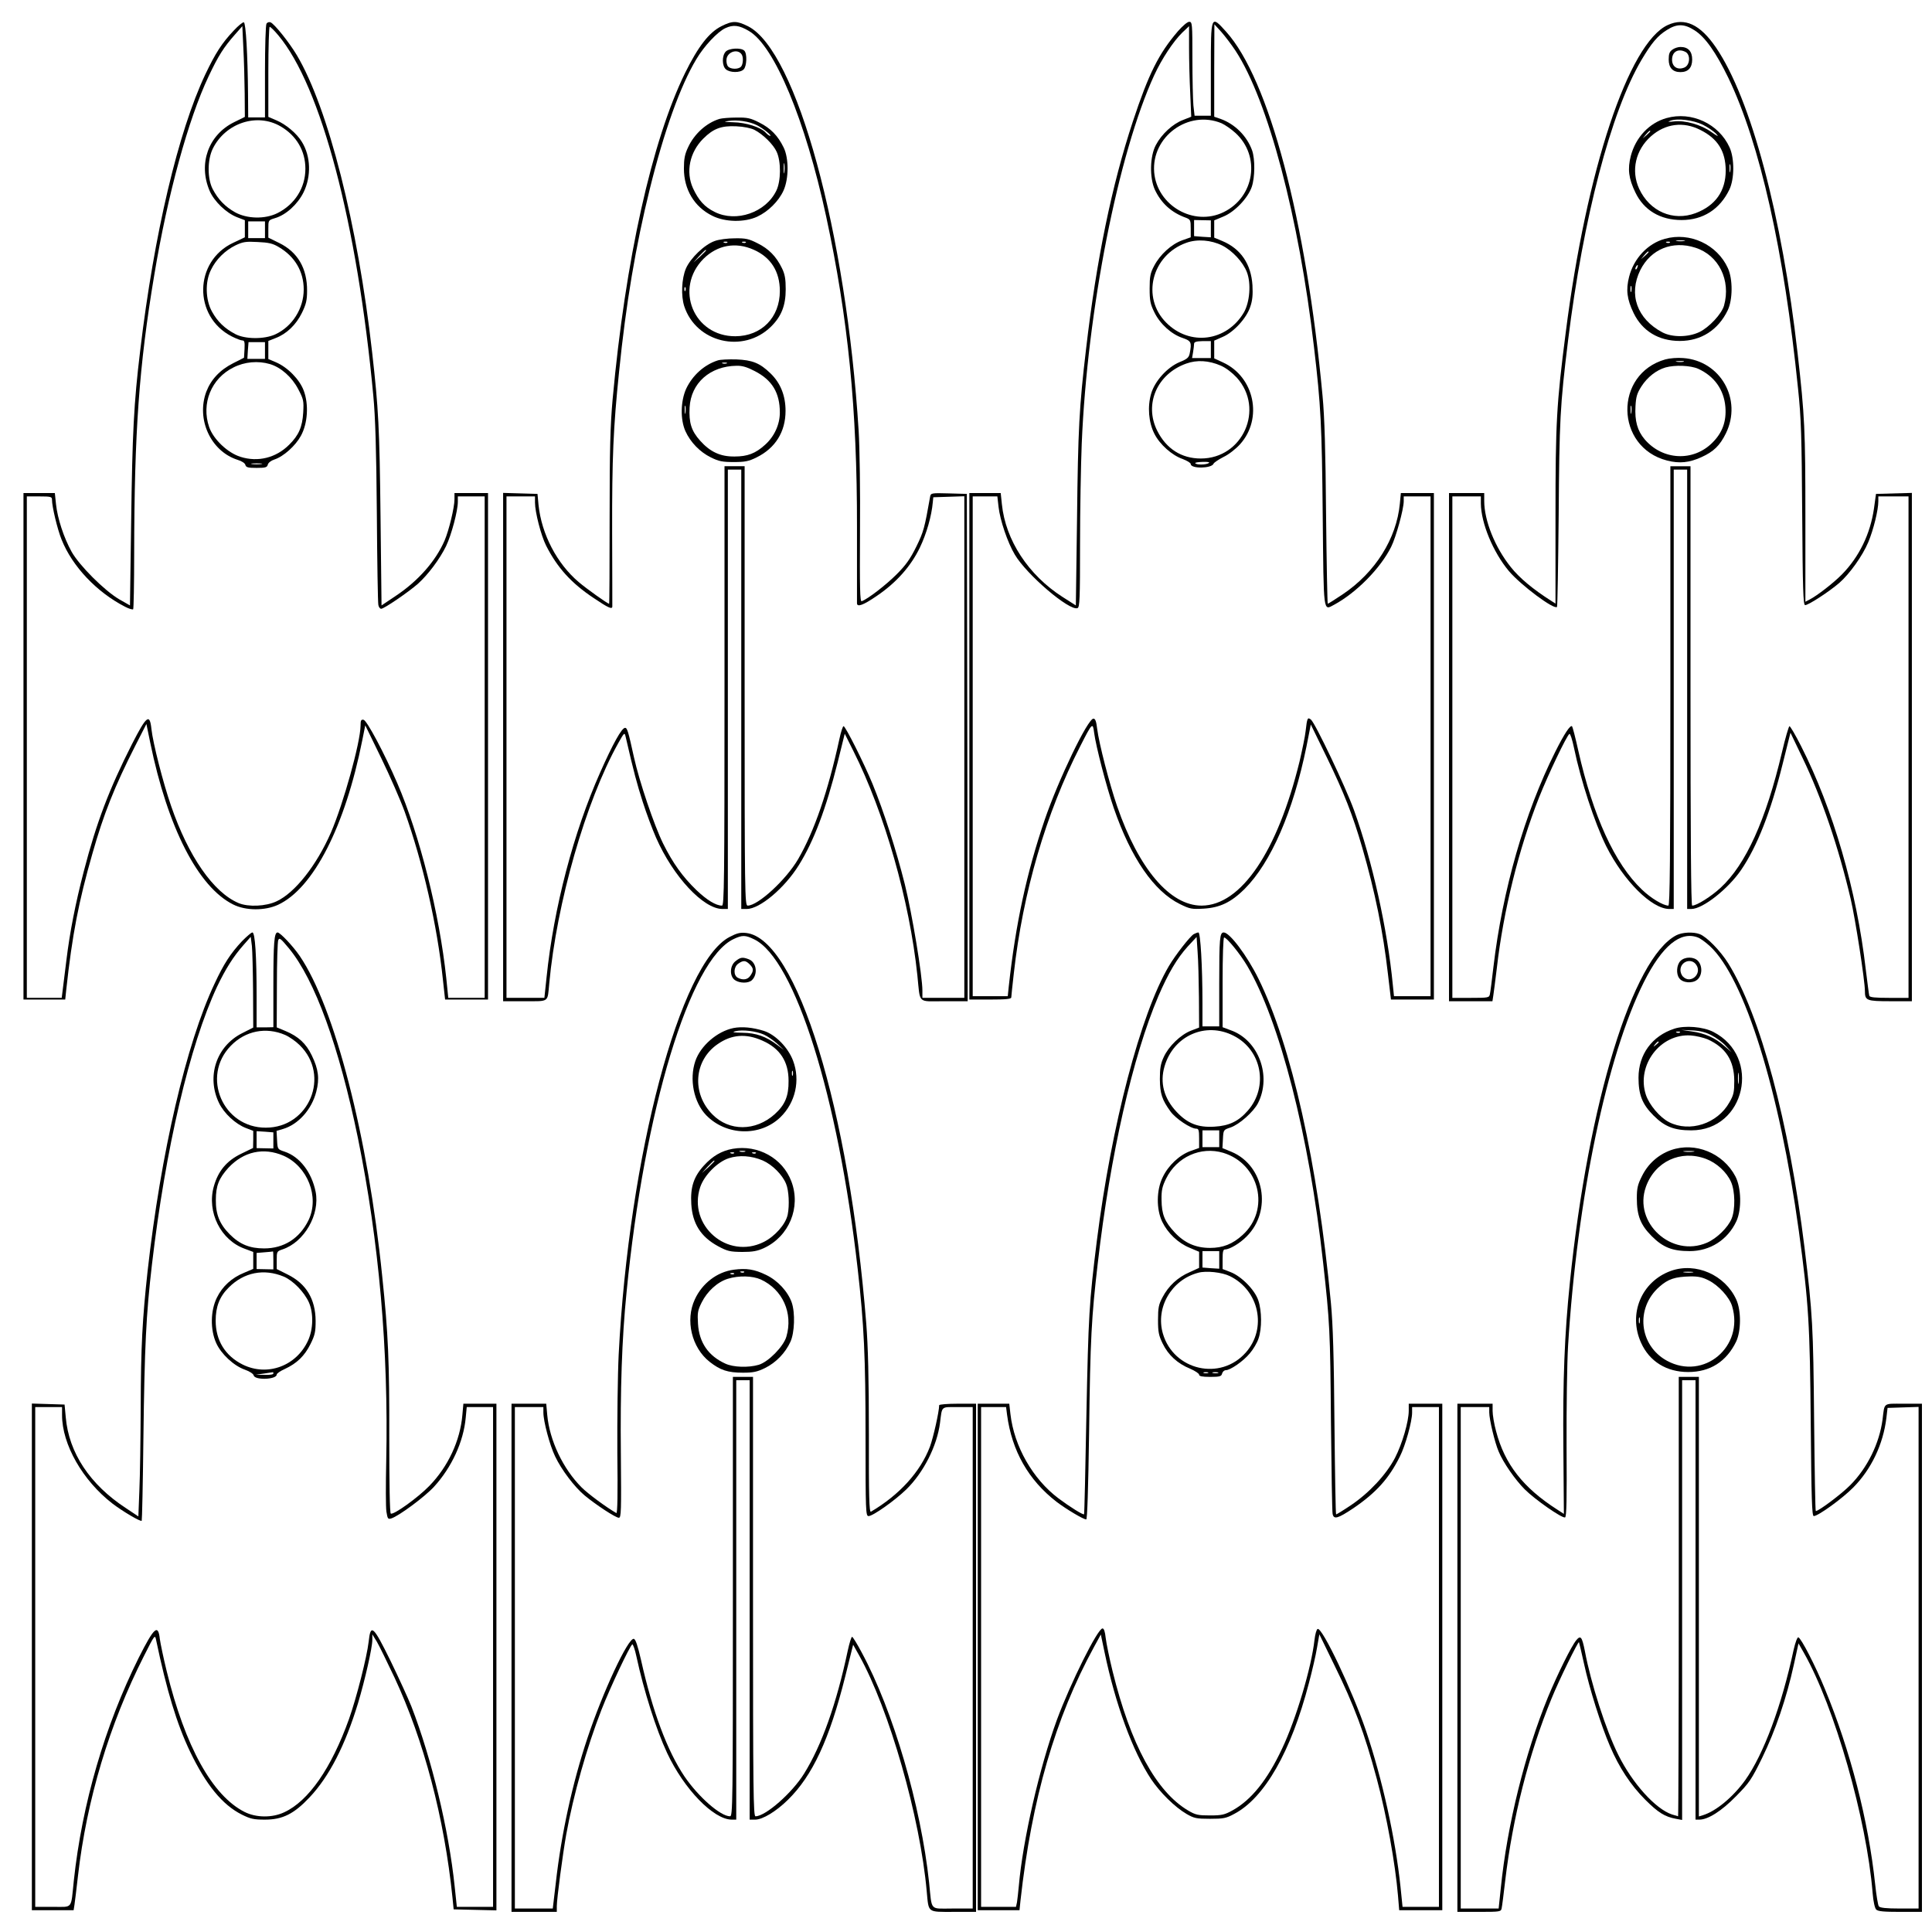 <?xml version="1.0" encoding="UTF-8" standalone="yes"?>
<svg version="1.0" xmlns="http://www.w3.org/2000/svg" width="12in" height="12in" viewBox="0 0 1152 1152" preserveAspectRatio="xMidYMid meet">
  <g transform="translate(0,1152) scale(0.1,-0.1)" fill="#000000" stroke="none">
    <path d="M1394 11338 c-71 -75 -109 -134 -170 -262 -161 -341 -305 -948 -388
-1646 -38 -313 -47 -492 -54 -1028 l-7 -492 -65 37 c-88 52 -237 201 -283 283
-47 85 -84 199 -93 283 l-7 67 -93 0 -94 0 0 -1510 0 -1510 124 0 125 0 6 58
c36 330 74 526 156 812 67 236 132 400 256 644 l66 129 23 -112 c104 -507 286
-860 494 -964 75 -38 190 -38 268 -2 211 98 400 468 502 980 l18 90 95 -195
c52 -107 115 -251 140 -320 108 -302 194 -676 228 -1002 l13 -118 128 0 128 0
0 1510 0 1510 -100 0 -100 0 0 -37 c0 -49 -33 -185 -59 -246 -53 -122 -156
-240 -291 -330 l-85 -57 -6 532 c-6 529 -12 641 -50 977 -86 763 -262 1457
-449 1772 -46 77 -134 187 -157 196 -8 3 -19 0 -24 -8 -5 -8 -9 -137 -9 -286
l0 -273 -50 0 -50 0 -1 138 c-2 236 -13 425 -25 429 -6 2 -33 -20 -60 -49z
m65 -374 l1 -141 -65 -32 c-153 -76 -214 -248 -145 -409 27 -63 99 -132 163
-157 l47 -18 0 -51 0 -51 -70 -33 c-234 -110 -239 -440 -8 -558 26 -13 54 -24
63 -24 13 0 15 -10 13 -52 l-3 -51 -65 -33 c-79 -40 -132 -97 -160 -170 -61
-165 27 -355 187 -406 24 -7 44 -20 46 -30 4 -15 16 -18 67 -18 53 0 63 3 67
20 3 11 20 24 39 30 55 18 126 82 158 141 41 74 48 188 17 270 -25 67 -96 139
-166 169 l-45 19 0 54 0 54 43 17 c66 25 122 79 157 150 25 51 31 75 31 132 1
134 -56 231 -166 285 l-65 32 0 52 c0 52 0 52 39 64 66 19 135 82 171 154 47
96 43 216 -10 301 -30 50 -96 105 -151 128 l-49 21 0 268 c0 148 4 269 8 269
5 0 28 -22 51 -50 255 -303 471 -1119 567 -2150 12 -127 18 -320 21 -700 2
-289 6 -535 9 -547 2 -13 10 -23 17 -23 17 0 162 99 219 149 61 55 130 147
168 225 32 67 70 210 70 264 l0 32 80 0 80 0 0 -1495 0 -1495 -108 0 -109 0
-12 118 c-41 386 -158 851 -292 1162 -78 181 -182 375 -201 378 -15 3 -18 -4
-18 -35 -1 -100 -102 -464 -177 -638 -86 -196 -214 -358 -323 -409 -65 -31
-169 -35 -227 -11 -150 63 -299 277 -403 580 -48 139 -108 374 -117 458 -10
95 -29 80 -116 -90 -136 -268 -212 -468 -287 -757 -50 -192 -84 -366 -104
-531 -9 -71 -19 -151 -22 -177 l-6 -48 -104 0 -104 0 0 1495 0 1495 75 0 c69
0 75 -2 75 -20 0 -41 32 -175 57 -237 64 -161 211 -315 379 -401 23 -12 44
-18 48 -15 3 4 6 153 6 332 1 725 29 1118 120 1662 80 481 203 929 324 1184
58 123 90 173 157 249 l44 50 6 -130 c4 -71 7 -193 8 -270z m215 -198 c94 -55
147 -146 147 -252 0 -114 -63 -213 -167 -265 -75 -37 -181 -34 -252 5 -60 34
-101 76 -134 139 -32 62 -32 174 1 241 76 153 264 215 405 132z m-94 -616 l0
-50 -50 0 -50 0 0 50 0 50 50 0 50 0 0 -50z m82 -103 c96 -56 149 -146 149
-253 0 -114 -68 -221 -170 -268 -66 -30 -180 -29 -238 2 -63 33 -106 74 -139
134 -39 70 -42 178 -6 249 30 63 85 116 146 146 44 21 62 24 132 20 65 -3 90
-8 126 -30z m-82 -617 l0 -50 -52 0 -53 0 3 50 4 50 49 0 49 0 0 -50z m30 -81
c66 -20 131 -78 168 -149 32 -61 34 -70 30 -140 -5 -86 -27 -136 -84 -192 -78
-78 -186 -105 -290 -72 -77 24 -162 105 -187 178 -48 140 13 290 145 355 67
34 147 41 218 20z m-52 -596 c-16 -2 -40 -2 -55 0 -16 2 -3 4 27 4 30 0 43 -2
28 -4z"/>
    <path d="M4302 11364 c-74 -37 -139 -121 -217 -279 -198 -404 -356 -1114 -432
-1945 -14 -157 -18 -296 -18 -707 0 -282 -1 -513 -3 -513 -9 0 -134 89 -181
129 -130 110 -222 286 -240 461 l-6 65 -102 3 -103 3 0 -1516 0 -1515 129 0
c148 0 135 -9 146 105 44 481 218 1087 411 1433 37 66 38 67 45 37 49 -213 67
-278 101 -385 22 -69 58 -165 80 -215 102 -232 282 -425 396 -425 l32 0 0
1310 0 1310 40 0 40 0 0 -1310 0 -1310 33 0 c77 0 225 124 310 261 90 144 162
335 232 614 l42 170 52 -104 c185 -368 334 -889 381 -1336 18 -175 -2 -155
160 -155 l140 0 -2 1513 -3 1512 -107 3 c-105 3 -108 2 -112 -20 -33 -187 -39
-209 -82 -297 -36 -73 -62 -110 -118 -166 -62 -62 -170 -146 -208 -160 -10 -4
-12 79 -10 417 2 236 -2 500 -8 598 -74 1183 -370 2266 -659 2413 -68 34 -93
34 -159 1z m164 -29 c152 -89 336 -531 460 -1105 131 -608 185 -1148 184
-1853 0 -243 0 -448 0 -454 0 -25 37 -12 117 43 117 79 204 177 258 289 39 81
70 188 77 270 l3 30 93 3 92 3 0 -1496 0 -1495 -125 0 -125 0 0 43 c0 89 -62
462 -105 635 -51 203 -125 433 -192 597 -50 122 -162 345 -173 345 -5 0 -16
-35 -25 -77 -68 -313 -149 -548 -246 -716 -72 -123 -239 -277 -301 -277 -17 0
-18 69 -18 1310 l0 1310 -60 0 -60 0 0 -1310 c0 -1170 -2 -1310 -15 -1310 -36
0 -90 33 -152 92 -82 79 -141 161 -199 278 -53 107 -142 370 -174 515 -34 155
-40 175 -53 175 -20 0 -73 -96 -148 -265 -159 -357 -277 -806 -320 -1222 l-13
-123 -113 0 -113 0 0 1495 0 1495 85 0 85 0 0 -37 c0 -57 36 -196 66 -256 67
-132 150 -224 284 -313 86 -58 110 -69 111 -51 0 7 0 206 -1 442 -1 446 7 624
41 955 41 408 100 757 184 1095 84 341 182 614 277 772 46 78 126 163 173 185
47 22 82 18 141 -17z"/>
    <path d="M4327 11212 c-23 -25 -22 -85 1 -105 23 -21 86 -22 106 -1 19 18 22
94 4 112 -19 19 -92 15 -111 -6z m95 -16 c12 -17 9 -61 -4 -74 -17 -17 -63
-15 -77 2 -7 8 -11 27 -9 43 5 44 66 64 90 29z"/>
    <path d="M4290 10811 c-78 -24 -150 -89 -187 -169 -20 -42 -25 -70 -25 -127 0
-125 62 -229 170 -282 76 -38 191 -40 267 -5 65 30 128 92 157 156 32 71 32
192 1 256 -35 72 -79 116 -145 149 -53 27 -71 31 -137 30 -42 0 -87 -4 -101
-8z m222 -37 c38 -19 94 -64 80 -64 -5 0 -17 9 -27 20 -28 31 -118 60 -193 61
-57 2 -61 3 -27 8 51 8 124 -3 167 -25z m-14 -28 c52 -27 113 -87 133 -131 27
-58 26 -175 -2 -232 -63 -130 -239 -191 -367 -127 -61 30 -96 69 -130 142 -44
97 -20 214 61 295 61 61 108 78 197 74 45 -2 88 -11 108 -21z m179 -253 c-2
-16 -4 -5 -4 22 0 28 2 40 4 28 2 -13 2 -35 0 -50z"/>
    <path d="M4262 10083 c-61 -21 -145 -102 -172 -164 -26 -61 -30 -163 -10 -225
71 -217 352 -284 517 -122 62 61 88 126 88 223 0 62 -5 90 -22 125 -35 72 -79
116 -145 149 -53 27 -71 31 -137 30 -42 0 -95 -7 -119 -16z m75 -9 c-3 -3 -12
-4 -19 -1 -8 3 -5 6 6 6 11 1 17 -2 13 -5z m110 0 c-3 -3 -12 -4 -19 -1 -8 3
-5 6 6 6 11 1 17 -2 13 -5z m47 -43 c102 -45 156 -130 156 -246 0 -158 -109
-269 -265 -270 -249 -1 -366 285 -190 462 83 82 191 102 299 54z m-284 -4 c0
-2 -17 -19 -37 -38 l-38 -34 34 38 c33 34 41 42 41 34z m-123 -239 c-3 -8 -6
-5 -6 6 -1 11 2 17 5 13 3 -3 4 -12 1 -19z"/>
    <path d="M4280 9371 c-81 -26 -151 -89 -189 -170 -33 -74 -35 -183 -4 -252 30
-66 86 -124 151 -156 48 -24 70 -28 137 -28 67 0 89 4 137 28 111 55 172 152
172 277 0 91 -30 166 -90 224 -63 61 -107 79 -204 83 -47 1 -96 -1 -110 -6z
m53 -18 c-7 -2 -19 -2 -25 0 -7 3 -2 5 12 5 14 0 19 -2 13 -5z m168 -46 c103
-53 149 -129 149 -247 0 -71 -33 -143 -88 -192 -57 -52 -105 -70 -182 -70 -84
-1 -145 27 -205 94 -53 59 -68 108 -63 199 8 145 122 246 280 248 34 1 63 -8
109 -32z m-414 -249 c-2 -13 -4 -5 -4 17 -1 22 1 32 4 23 2 -10 2 -28 0 -40z"/>
    <path d="M7023 11333 c-114 -133 -174 -253 -268 -537 -125 -378 -217 -823
-279 -1356 -41 -347 -48 -477 -54 -1018 l-7 -512 -80 51 c-203 130 -339 338
-361 552 l-7 67 -93 0 -94 0 0 -1510 0 -1510 125 0 c93 0 125 3 125 13 0 6 7
71 15 142 54 484 192 957 396 1355 72 142 75 144 83 81 11 -83 73 -321 117
-449 103 -299 240 -497 395 -573 59 -29 70 -31 141 -27 98 6 164 38 244 117
158 158 290 462 369 849 l26 132 96 -197 c102 -210 155 -345 211 -538 76 -263
124 -498 153 -753 l18 -152 128 0 128 0 0 1510 0 1510 -99 0 -98 0 -6 -63
c-20 -209 -146 -410 -341 -541 -46 -31 -86 -56 -89 -56 -2 0 -7 240 -10 533
-3 379 -9 582 -21 707 -98 1052 -320 1889 -575 2171 -91 101 -91 102 -91 -226
l0 -275 -49 0 -48 0 -7 61 c-3 34 -6 160 -6 280 0 209 -1 219 -19 219 -11 0
-40 -25 -68 -57z m345 -117 c193 -296 377 -990 467 -1766 41 -347 47 -468 52
-1003 6 -594 2 -568 68 -533 133 72 276 217 340 345 29 58 75 225 75 272 l0
29 80 0 80 0 0 -1490 0 -1490 -109 0 -109 0 -7 68 c-32 332 -122 737 -231
1040 -50 139 -231 519 -257 541 -20 16 -23 11 -32 -69 -3 -30 -20 -111 -36
-180 -132 -539 -349 -859 -584 -860 -189 0 -375 219 -504 593 -46 134 -108
374 -119 462 -5 43 -11 60 -22 60 -34 0 -209 -364 -291 -604 -107 -314 -173
-618 -214 -993 l-6 -58 -105 0 -104 0 0 1490 0 1490 74 0 73 0 7 -62 c9 -80
54 -213 97 -285 70 -119 326 -338 374 -319 13 5 15 57 15 378 0 205 5 476 10
601 33 797 218 1733 433 2200 45 97 113 200 166 252 l41 39 0 -129 c0 -72 3
-193 7 -271 l6 -140 -48 -19 c-62 -23 -129 -85 -163 -150 -36 -67 -38 -195 -6
-266 38 -81 99 -137 187 -168 25 -10 27 -15 27 -63 l0 -53 -51 -18 c-64 -23
-132 -85 -167 -152 -23 -43 -27 -63 -27 -135 0 -73 4 -93 28 -142 34 -70 102
-131 168 -153 52 -18 56 -26 43 -92 -5 -25 -15 -34 -60 -52 -74 -31 -148 -113
-170 -188 -23 -78 -15 -172 19 -239 32 -64 105 -129 169 -151 26 -10 48 -23
48 -30 0 -29 125 -27 136 2 3 7 30 25 59 40 30 14 74 48 99 76 138 153 86 402
-102 488 l-52 24 0 53 0 53 50 22 c66 28 143 112 165 180 13 37 16 72 13 128
-8 127 -70 218 -180 264 l-48 20 0 51 0 52 55 23 c68 28 146 110 169 177 19
57 20 165 2 217 -31 86 -102 157 -188 188 l-38 13 0 276 1 275 41 -45 c22 -25
61 -76 86 -114z m-84 -431 c20 -9 58 -35 83 -58 151 -138 114 -382 -71 -472
-178 -87 -397 39 -414 238 -17 213 205 374 402 292z m-64 -629 l0 -51 -50 3
-50 4 0 48 0 48 50 -1 50 -1 0 -50z m68 -100 c61 -31 124 -99 147 -159 26 -68
17 -179 -18 -240 -102 -173 -322 -203 -463 -61 -150 150 -87 402 119 476 66
24 149 17 215 -16z m-68 -620 l0 -51 -56 0 -56 0 6 35 c3 19 6 42 6 50 0 11
13 15 50 16 l50 0 0 -50z m59 -96 c32 -14 68 -42 96 -72 167 -186 36 -482
-215 -482 -115 0 -206 58 -260 166 -79 158 -1 338 173 400 64 23 134 19 206
-12z m-71 -581 c-16 -11 -75 -12 -81 -1 -3 4 17 7 45 8 30 1 44 -2 36 -7z"/>
    <path d="M9945 11371 c-234 -106 -486 -864 -609 -1834 -55 -426 -61 -537 -61
-1094 l0 -522 -25 16 c-109 69 -190 137 -241 201 -95 118 -159 278 -159 395
l0 47 -105 0 -105 0 0 -1515 0 -1515 130 0 129 0 5 33 c3 17 12 91 21 163 39
343 131 713 252 1019 56 141 165 369 181 379 5 3 17 -34 27 -82 41 -198 123
-447 192 -587 104 -207 271 -374 376 -375 l27 0 0 1310 0 1310 40 0 40 0 0
-1310 0 -1310 25 0 c68 0 219 119 297 233 96 141 176 345 247 630 l47 188 71
-148 c114 -236 216 -535 288 -843 28 -119 85 -488 85 -550 0 -56 10 -60 152
-60 l128 0 0 1515 0 1516 -107 -3 -107 -3 -12 -87 c-22 -152 -88 -288 -191
-393 -49 -50 -148 -127 -193 -150 l-25 -13 0 507 c0 515 -4 602 -46 971 -93
825 -279 1523 -488 1828 -94 137 -185 179 -286 133z m158 -31 c64 -40 128
-131 203 -285 188 -391 332 -1031 415 -1850 19 -179 22 -289 25 -750 3 -444 6
-541 17 -543 16 -3 141 78 204 132 62 54 139 162 173 243 31 74 60 192 60 244
l0 29 90 0 90 0 0 -1495 0 -1495 -115 0 c-84 0 -117 3 -119 13 -2 6 -11 77
-21 157 -54 471 -195 956 -386 1332 -33 65 -64 118 -69 118 -4 0 -25 -71 -45
-157 -95 -402 -215 -668 -366 -807 -55 -51 -142 -106 -169 -106 -7 0 -10 415
-10 1310 l0 1310 -60 0 -60 0 0 -1310 c0 -1041 -3 -1310 -12 -1310 -32 1 -104
44 -158 96 -162 154 -291 438 -379 828 -17 77 -34 142 -37 145 -10 11 -46 -43
-101 -153 -182 -363 -314 -823 -368 -1281 -9 -77 -18 -150 -21 -162 -4 -22 -8
-23 -114 -23 l-110 0 0 1495 0 1495 85 0 85 0 0 -42 c1 -117 73 -291 167 -403
71 -84 269 -232 287 -214 3 3 7 250 10 550 4 561 8 649 56 1039 90 729 256
1365 438 1673 60 101 96 144 151 178 59 38 103 38 164 -1z"/>
    <path d="M9972 11224 c-17 -12 -22 -25 -22 -59 0 -49 24 -75 70 -75 46 0 70
26 70 75 0 49 -24 75 -70 75 -14 0 -36 -7 -48 -16z m79 -14 c30 -17 26 -77 -6
-92 -41 -18 -75 3 -75 46 0 48 37 69 81 46z"/>
    <path d="M9937 10816 c-103 -29 -184 -115 -213 -226 -20 -78 -13 -134 27 -217
51 -107 149 -165 276 -165 128 0 228 64 285 182 30 63 31 185 1 251 -64 141
-227 217 -376 175z m217 -40 c28 -14 63 -38 77 -52 20 -22 15 -20 -27 9 -61
44 -158 71 -223 63 -34 -4 -40 -3 -21 4 43 16 137 4 194 -24z m-15 -31 c104
-52 150 -127 151 -241 0 -123 -61 -210 -180 -255 -134 -50 -273 10 -336 145
-50 108 -22 232 71 314 85 75 193 89 294 37z m-299 -8 c0 -2 -10 -12 -22 -23
l-23 -19 19 23 c18 21 26 27 26 19z m477 -239 c-2 -13 -4 -5 -4 17 -1 22 1 32
4 23 2 -10 2 -28 0 -40z"/>
    <path d="M9927 10096 c-102 -28 -185 -117 -213 -226 -20 -78 -13 -134 27 -217
52 -107 149 -166 275 -166 127 0 229 65 286 183 30 63 31 185 1 251 -64 141
-227 217 -376 175z m116 -13 c-13 -2 -33 -2 -45 0 -13 2 -3 4 22 4 25 0 35 -2
23 -4z m-86 -9 c-3 -3 -12 -4 -19 -1 -8 3 -5 6 6 6 11 1 17 -2 13 -5z m152
-31 c139 -44 213 -194 171 -345 -14 -50 -90 -131 -147 -158 -67 -32 -163 -32
-220 -2 -152 80 -204 227 -132 372 63 125 192 177 328 133z m-279 -26 c0 -2
-10 -12 -22 -23 l-23 -19 19 23 c18 21 26 27 26 19z m-67 -92 c-3 -9 -8 -14
-10 -11 -3 3 -2 9 2 15 9 16 15 13 8 -4z m-36 -142 c-3 -10 -5 -4 -5 12 0 17
2 24 5 18 2 -7 2 -21 0 -30z"/>
    <path d="M9930 9377 c-307 -87 -300 -523 10 -603 74 -19 132 -13 205 20 73 33
110 69 146 142 99 202 -32 433 -254 449 -35 3 -82 -1 -107 -8z m108 -14 c-10
-2 -28 -2 -40 0 -13 2 -5 4 17 4 22 1 32 -1 23 -4z m88 -42 c96 -44 153 -124
162 -227 7 -87 -18 -155 -78 -214 -114 -114 -296 -105 -403 20 -44 52 -60 110
-55 198 3 56 9 77 36 119 35 54 88 96 143 112 57 16 150 12 195 -8z m-399
-263 c-2 -13 -4 -5 -4 17 -1 22 1 32 4 23 2 -10 2 -28 0 -40z"/>
    <path d="M1443 5908 c-69 -74 -108 -134 -164 -254 -168 -356 -320 -1008 -399
-1714 -31 -285 -40 -446 -41 -815 -1 -187 -4 -409 -8 -493 l-6 -154 -75 50
c-214 140 -340 330 -358 542 l-7 75 -98 3 -97 3 0 -1511 0 -1510 125 0 124 0
5 32 c3 18 12 96 21 173 52 454 187 903 393 1310 65 129 66 130 73 95 63 -300
123 -499 203 -666 95 -197 192 -316 308 -374 52 -26 72 -30 138 -30 105 0 173
34 266 133 117 124 212 309 289 562 41 137 85 330 85 376 l0 34 27 -44 c14
-24 61 -120 105 -213 176 -378 297 -836 346 -1313 l7 -70 128 -3 127 -3 0
1511 0 1510 -99 0 -98 0 -6 -67 c-13 -153 -85 -308 -197 -423 -69 -71 -214
-175 -230 -165 -6 4 -9 179 -9 453 1 456 -6 618 -42 962 -85 836 -284 1605
-492 1910 -41 60 -117 140 -132 140 -20 0 -25 -61 -25 -320 l0 -245 -50 -1
-50 0 0 185 c0 242 -9 381 -25 381 -7 0 -34 -24 -62 -52z m66 -299 l1 -216
-67 -34 c-154 -78 -213 -259 -137 -416 30 -62 98 -125 160 -149 l44 -17 0 -51
-1 -51 -72 -35 c-86 -42 -136 -102 -162 -194 -43 -153 41 -322 187 -373 l48
-18 0 -51 0 -50 -54 -23 c-74 -30 -130 -81 -163 -149 -38 -77 -40 -190 -4
-270 29 -65 105 -136 171 -159 29 -10 51 -25 53 -35 8 -29 137 -24 137 6 0 6
21 21 48 33 73 34 118 78 153 148 27 54 31 74 31 139 -1 130 -56 222 -168 277
l-64 32 0 53 c0 51 1 53 34 64 130 43 225 208 198 344 -24 117 -95 209 -185
239 -42 14 -42 14 -45 69 l-3 55 38 11 c92 27 172 117 199 223 20 77 13 134
-27 216 -34 71 -80 113 -156 145 l-53 22 1 250 c0 138 4 260 8 270 7 17 15 10
64 -49 155 -188 299 -586 411 -1130 126 -618 183 -1267 169 -1925 -3 -141 -3
-277 1 -303 7 -43 9 -47 29 -41 45 14 200 129 255 189 105 115 176 268 189
412 l6 63 78 0 79 0 0 -1490 0 -1490 -108 0 -108 0 -13 122 c-35 337 -137 761
-258 1073 -20 50 -76 172 -125 273 -103 209 -118 223 -130 112 -10 -89 -72
-333 -117 -460 -105 -293 -241 -489 -386 -556 -72 -34 -168 -33 -237 2 -192
97 -354 390 -464 839 -19 77 -37 164 -41 192 -10 92 -34 70 -126 -112 -202
-406 -338 -871 -387 -1330 -18 -173 -4 -155 -125 -155 l-105 0 0 1490 0 1490
80 0 80 0 0 -48 c0 -175 123 -390 300 -527 60 -46 168 -110 175 -103 2 2 7
222 10 489 7 555 16 738 51 1039 81 693 225 1307 388 1656 51 107 98 181 157
248 l44 50 7 -55 c3 -29 6 -151 7 -270z m191 -260 c25 -11 64 -38 87 -61 185
-181 57 -492 -202 -492 -256 -1 -387 305 -209 488 87 90 210 114 324 65z m-70
-629 l0 -48 -50 1 -50 1 0 50 0 51 50 -3 50 -4 0 -48z m60 -91 c144 -63 216
-246 150 -384 -53 -109 -147 -169 -265 -169 -86 0 -145 24 -205 84 -60 60 -84
119 -83 205 0 84 18 129 75 192 91 97 209 123 328 72z m-60 -623 l0 -55 -50 1
-50 1 0 48 0 48 48 4 c26 2 48 4 50 5 1 1 2 -22 2 -52z m62 -98 c56 -24 122
-92 150 -154 28 -65 26 -159 -5 -227 -69 -152 -242 -216 -389 -144 -105 52
-162 144 -162 262 0 83 23 144 78 198 91 91 210 114 328 65z m-62 -578 c0 -6
-23 -9 -52 -8 l-53 1 50 7 c28 4 51 8 53 8 1 1 2 -2 2 -8z"/>
    <path d="M4350 5933 c-295 -154 -600 -1302 -661 -2490 -6 -123 -9 -387 -8
-587 3 -241 1 -362 -6 -358 -61 35 -169 115 -207 153 -111 111 -191 280 -205
432 l-6 67 -103 0 -104 0 0 -1515 0 -1515 135 0 135 0 0 34 c0 43 36 314 56
426 43 238 123 521 210 744 54 138 169 381 184 391 4 3 16 -30 25 -73 44 -204
117 -434 183 -575 101 -215 276 -396 385 -397 l27 0 0 1310 0 1310 40 0 40 0
0 -1310 0 -1310 33 0 c44 0 125 49 195 118 147 144 248 361 342 736 l47 189
36 -64 c179 -321 364 -965 403 -1409 12 -127 2 -120 159 -120 l135 0 0 1515 0
1515 -110 0 c-60 0 -110 -4 -110 -9 0 -37 -35 -193 -55 -247 -57 -150 -181
-287 -352 -388 -10 -5 -13 94 -12 462 0 335 -5 525 -16 663 -102 1280 -414
2293 -716 2326 -35 4 -55 -1 -99 -24z m147 -14 c243 -118 501 -938 617 -1964
38 -332 47 -528 47 -1002 0 -444 1 -473 18 -473 26 0 157 93 224 158 104 101
184 260 202 397 13 103 4 95 105 95 l90 0 0 -1495 0 -1495 -120 0 c-139 0
-122 -19 -140 155 -49 459 -214 1024 -402 1372 -27 51 -53 93 -57 93 -5 0 -16
-37 -26 -82 -67 -317 -156 -566 -260 -733 -71 -115 -230 -255 -290 -255 -13 0
-15 137 -15 1310 l0 1310 -60 0 -60 0 0 -1310 c0 -1241 -1 -1310 -17 -1310
-57 0 -189 116 -272 238 -102 152 -190 386 -259 695 -20 86 -32 123 -43 125
-34 6 -185 -317 -277 -594 -89 -267 -155 -568 -188 -862 l-18 -152 -113 0
-113 0 0 1495 0 1495 85 0 85 0 0 -32 c0 -53 38 -196 70 -262 38 -80 115 -182
176 -233 69 -57 185 -133 204 -133 14 0 15 39 12 380 -4 383 6 687 34 965 106
1087 378 1985 639 2106 51 24 69 24 122 -2z"/>
    <path d="M4386 5789 c-35 -27 -37 -90 -4 -113 29 -20 82 -20 102 0 37 37 26
107 -19 124 -37 14 -49 13 -79 -11z m84 -19 c24 -24 25 -38 4 -68 -16 -24 -44
-28 -75 -12 -27 15 -25 64 3 84 30 21 44 20 68 -4z"/>
    <path d="M4373 5390 c-97 -20 -196 -106 -227 -197 -37 -109 -9 -246 65 -323
120 -123 322 -128 442 -12 90 87 120 220 76 337 -29 78 -105 156 -174 178 -67
21 -131 27 -182 17z m182 -39 c22 -10 58 -35 80 -55 l40 -37 -40 30 c-67 51
-127 72 -208 73 -54 1 -65 3 -42 9 42 11 123 1 170 -20z m-9 -36 c105 -46 156
-125 156 -239 1 -92 -21 -144 -83 -200 -114 -102 -271 -103 -371 -1 -125 126
-110 322 31 419 83 58 169 65 267 21z m181 -207 c-3 -7 -5 -2 -5 12 0 14 2 19
5 13 2 -7 2 -19 0 -25z"/>
    <path d="M4369 4670 c-67 -12 -120 -43 -172 -100 -61 -67 -81 -129 -75 -229 7
-118 57 -196 160 -252 56 -30 71 -33 143 -34 63 0 91 5 130 23 150 69 222 243
164 397 -52 139 -199 221 -350 195z m74 -17 c-7 -2 -21 -2 -30 0 -10 3 -4 5
12 5 17 0 24 -2 18 -5z m-66 -9 c-3 -3 -12 -4 -19 -1 -8 3 -5 6 6 6 11 1 17
-2 13 -5z m130 0 c-3 -3 -12 -4 -19 -1 -8 3 -5 6 6 6 11 1 17 -2 13 -5z m42
-44 c56 -25 115 -83 138 -138 17 -40 21 -129 10 -184 -12 -58 -77 -131 -144
-164 -216 -107 -453 99 -378 327 24 71 103 151 171 173 62 20 135 15 203 -14z
m-289 -3 c0 -2 -17 -19 -37 -38 l-38 -34 34 38 c33 34 41 42 41 34z"/>
    <path d="M4375 3949 c-99 -13 -188 -81 -232 -177 -58 -124 -19 -287 88 -372
64 -50 108 -65 199 -65 62 0 85 5 132 28 65 32 121 90 151 156 25 54 29 173 8
234 -23 66 -84 132 -153 165 -70 34 -118 41 -193 31z m62 -15 c-3 -3 -12 -4
-19 -1 -8 3 -5 6 6 6 11 1 17 -2 13 -5z m-60 -10 c-3 -3 -12 -4 -19 -1 -8 3
-5 6 6 6 11 1 17 -2 13 -5z m159 -33 c131 -60 194 -201 153 -341 -17 -59 -108
-151 -165 -168 -61 -18 -152 -15 -199 7 -101 46 -156 125 -163 237 -4 65 -2
80 22 128 33 66 94 122 156 141 65 20 147 18 196 -4z"/>
    <path d="M7118 5950 c-23 -14 -109 -124 -148 -190 -169 -286 -343 -949 -430
-1640 -46 -369 -50 -444 -62 -1035 -6 -324 -12 -592 -14 -594 -5 -6 -85 44
-153 95 -153 115 -264 310 -286 502 l-7 62 -94 0 -94 0 0 -1510 0 -1510 124 0
125 0 6 58 c67 605 207 1088 438 1511 l41 75 22 -105 c65 -312 168 -592 278
-758 53 -79 141 -166 211 -207 45 -26 59 -29 140 -29 80 0 96 3 144 29 181 95
339 371 446 781 19 72 41 166 48 210 l14 80 90 -185 c118 -240 179 -404 252
-675 59 -219 111 -508 127 -700 l7 -85 128 0 129 0 0 1510 0 1510 -100 0 -100
0 0 -41 c0 -66 -39 -198 -82 -282 -52 -99 -152 -207 -261 -281 -46 -31 -87
-56 -90 -56 -3 0 -7 244 -10 543 -3 396 -9 589 -21 717 -79 836 -235 1534
-432 1934 -68 138 -172 276 -207 276 -24 0 -27 -33 -27 -302 l0 -258 -50 0
-50 0 0 138 c0 219 -12 422 -24 422 -6 0 -18 -5 -28 -10z m31 -376 l1 -181
-47 -18 c-63 -24 -135 -94 -164 -158 -19 -41 -23 -68 -23 -132 1 -87 13 -123
63 -192 31 -43 121 -103 154 -103 14 0 17 -9 17 -58 l0 -57 -51 -18 c-66 -24
-132 -85 -166 -156 -38 -77 -39 -191 -3 -266 33 -68 95 -127 163 -155 l57 -24
0 -48 0 -48 -57 -26 c-70 -30 -126 -82 -161 -149 -23 -43 -27 -62 -27 -135 0
-73 4 -93 28 -142 33 -68 89 -119 163 -149 30 -13 54 -29 54 -36 0 -9 18 -13
66 -13 57 0 67 3 71 20 3 11 13 20 22 20 27 0 104 53 143 100 20 23 44 63 52
88 21 60 20 166 -1 228 -21 63 -101 144 -166 169 l-47 18 0 58 c0 46 3 59 15
59 27 0 89 37 128 77 154 153 106 423 -90 505 l-54 22 3 55 c3 54 3 54 45 68
53 18 137 93 164 145 83 163 3 377 -163 435 l-48 18 0 267 c0 157 4 268 9 268
16 0 95 -97 137 -168 194 -328 370 -1013 453 -1767 40 -356 43 -417 47 -945 3
-294 7 -545 10 -557 7 -35 31 -28 124 34 135 92 212 177 277 308 33 65 73 209
73 262 l0 33 80 0 80 0 0 -1490 0 -1490 -108 0 -109 0 -12 118 c-31 294 -109
645 -206 932 -81 239 -260 616 -288 607 -7 -2 -15 -31 -19 -65 -18 -164 -110
-473 -193 -648 -88 -188 -184 -307 -296 -369 -47 -26 -64 -30 -134 -30 -70 0
-86 3 -130 29 -191 113 -343 393 -451 831 -19 77 -37 166 -41 198 -4 37 -10
57 -19 57 -29 0 -191 -326 -272 -545 -104 -284 -203 -716 -227 -990 -3 -38 -9
-82 -11 -98 l-6 -27 -104 0 -104 0 0 1490 0 1490 74 0 75 0 6 -47 c29 -215
127 -388 295 -518 58 -44 160 -105 177 -105 6 0 12 179 17 518 7 561 14 686
52 1012 74 642 208 1231 361 1590 59 137 111 225 175 296 l53 57 6 -89 c4 -49
7 -171 8 -270z m207 -230 c168 -85 209 -305 84 -447 -55 -63 -111 -90 -199
-95 -98 -6 -160 19 -225 88 -76 81 -101 174 -72 272 53 182 245 268 412 182z
m-86 -614 l0 -50 -50 0 -50 0 0 50 0 50 50 0 50 0 0 -50z m24 -84 c217 -66
282 -340 115 -490 -59 -54 -117 -77 -194 -77 -85 0 -151 29 -210 92 -61 65
-78 108 -79 194 -1 58 4 80 27 127 64 130 207 194 341 154z m-24 -638 l0 -53
-50 3 -50 4 0 49 0 49 50 0 50 0 0 -52z m63 -97 c175 -85 223 -311 96 -455
-151 -172 -431 -108 -495 112 -45 155 51 321 211 363 48 13 141 3 188 -20z
m-130 -578 c-7 -2 -19 -2 -25 0 -7 3 -2 5 12 5 14 0 19 -2 13 -5z m60 0 c-7
-2 -21 -2 -30 0 -10 3 -4 5 12 5 17 0 24 -2 18 -5z"/>
    <path d="M9995 5943 c-260 -136 -524 -996 -634 -2068 -32 -308 -43 -586 -39
-996 l3 -386 -40 26 c-203 130 -313 271 -364 466 -12 43 -21 98 -21 122 l0 43
-105 0 -105 0 0 -1515 0 -1515 130 0 c126 0 130 1 134 22 3 13 12 86 21 163
44 375 141 757 276 1086 45 111 159 343 164 337 1 -2 15 -59 30 -128 32 -148
102 -370 155 -492 54 -127 124 -233 210 -319 77 -77 117 -102 183 -114 l37 -7
0 1311 0 1311 40 0 40 0 0 -1310 0 -1310 23 0 c51 0 132 51 218 139 79 80 92
98 157 231 78 160 145 356 188 553 l28 128 33 -58 c182 -321 373 -987 409
-1431 4 -51 13 -89 21 -98 11 -11 45 -14 144 -14 l129 0 0 1515 0 1515 -110 0
c-124 0 -112 9 -125 -95 -19 -142 -90 -287 -192 -390 -52 -53 -188 -155 -206
-155 -3 0 -7 244 -10 543 -5 557 -9 632 -57 1027 -92 748 -264 1389 -455 1696
-47 75 -128 158 -170 174 -39 15 -106 11 -140 -7z m129 -13 c14 -5 46 -28 71
-51 207 -190 416 -862 531 -1699 59 -434 66 -557 71 -1147 4 -451 7 -553 18
-553 26 0 171 105 235 170 108 109 179 258 198 415 l7 60 93 3 92 3 0 -1496 0
-1495 -114 0 c-79 0 -116 4 -123 13 -5 6 -15 66 -22 132 -40 379 -148 798
-300 1165 -56 137 -141 302 -158 307 -6 2 -18 -30 -28 -74 -72 -336 -179 -623
-289 -778 -73 -101 -174 -185 -253 -209 l-23 -7 0 1310 0 1311 -60 0 -60 0 0
-1310 c0 -720 -2 -1310 -4 -1310 -1 0 -18 5 -37 11 -98 33 -235 185 -319 354
-74 148 -164 428 -200 621 -17 85 -25 95 -51 64 -29 -35 -110 -198 -169 -340
-137 -335 -243 -761 -281 -1137 l-13 -123 -113 0 -113 0 0 1495 0 1495 85 0
85 0 0 -32 c0 -41 33 -180 56 -233 27 -66 99 -169 156 -226 61 -61 222 -173
240 -167 9 3 11 107 9 424 -1 230 3 500 9 599 54 879 232 1732 453 2171 108
214 217 304 321 264z"/>
    <path d="M10020 5790 c-23 -23 -27 -77 -7 -103 20 -28 78 -33 107 -9 30 24 33
81 5 112 -24 26 -78 27 -105 0z m95 -24 c35 -53 -34 -115 -79 -70 -9 8 -16 26
-16 39 0 53 67 75 95 31z"/>
    <path d="M9983 5386 c-132 -43 -213 -153 -213 -292 0 -101 22 -158 89 -225 67
-67 123 -89 226 -89 322 0 420 439 131 587 -60 31 -170 40 -233 19z m222 -39
c28 -14 66 -42 85 -63 l35 -38 -44 38 c-55 48 -115 75 -194 86 l-62 9 65 -3
c46 -2 81 -11 115 -29z m-188 17 c-3 -3 -12 -4 -19 -1 -8 3 -5 6 6 6 11 1 17
-2 13 -5z m165 -41 c108 -49 158 -126 159 -247 0 -67 -3 -84 -29 -129 -71
-127 -236 -181 -360 -118 -55 28 -118 103 -138 163 -58 176 86 366 267 354 31
-2 76 -13 101 -23z m-292 -17 c0 -2 -8 -10 -17 -17 -16 -13 -17 -12 -4 4 13
16 21 21 21 13z m477 -243 c-2 -16 -4 -3 -4 27 0 30 2 43 4 28 2 -16 2 -40 0
-55z"/>
    <path d="M9963 4662 c-75 -27 -136 -81 -172 -154 -26 -51 -31 -73 -31 -133 0
-103 22 -159 89 -226 67 -67 123 -89 226 -89 122 0 227 67 279 179 32 70 29
199 -6 266 -73 140 -241 208 -385 157z m135 -9 c-16 -2 -40 -2 -55 0 -16 2 -3
4 27 4 30 0 43 -2 28 -4z m74 -43 c64 -24 124 -79 150 -138 24 -54 26 -164 3
-219 -22 -53 -89 -118 -147 -143 -211 -91 -440 119 -364 333 54 152 208 223
358 167z"/>
    <path d="M9963 3942 c-175 -63 -256 -256 -178 -428 50 -112 152 -175 281 -175
131 0 228 62 286 181 30 63 31 185 1 251 -67 147 -241 224 -390 171z m130 -9
c-13 -2 -35 -2 -50 0 -16 2 -5 4 22 4 28 0 40 -2 28 -4z m96 -48 c59 -30 123
-100 139 -153 73 -242 -169 -445 -388 -326 -167 91 -190 314 -46 441 53 47 94
60 184 62 48 1 74 -5 111 -24z m-412 -252 c-3 -10 -5 -4 -5 12 0 17 2 24 5 18
2 -7 2 -21 0 -30z"/>
  </g>
</svg>